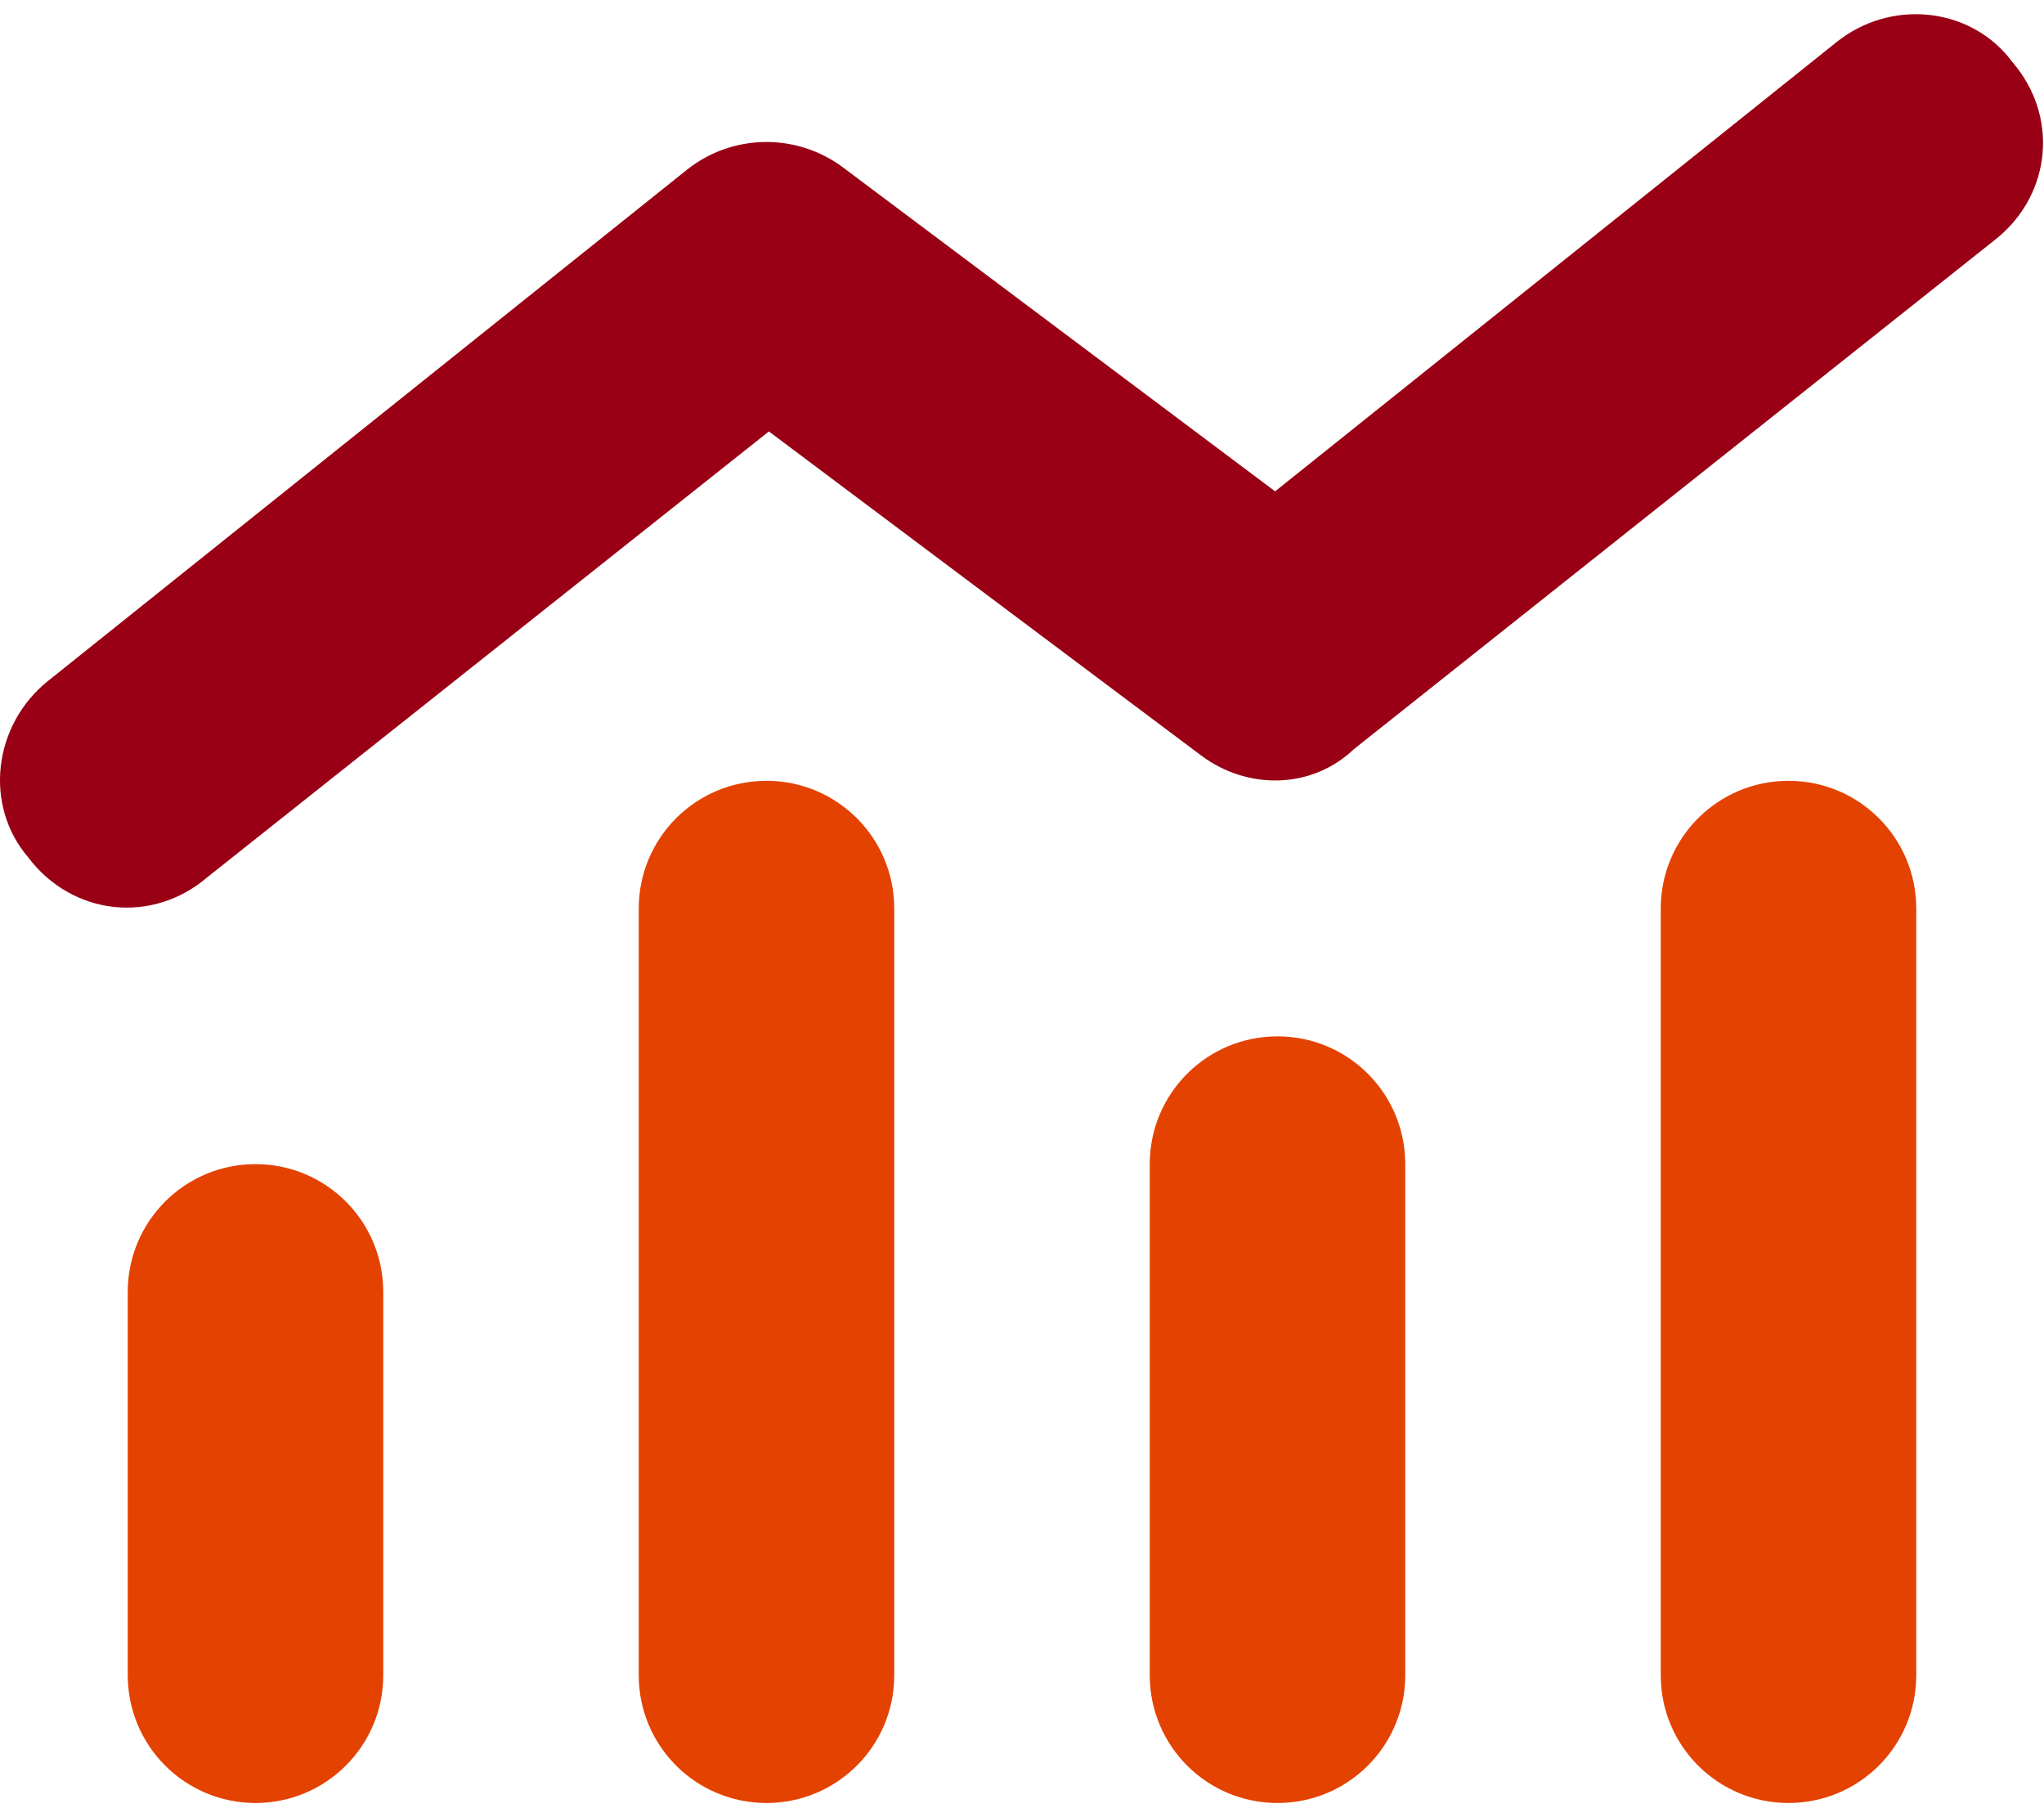 <?xml version="1.0" encoding="UTF-8"?>
<svg width="72px" height="64px" viewBox="0 0 72 64" version="1.1" xmlns="http://www.w3.org/2000/svg" xmlns:xlink="http://www.w3.org/1999/xlink">
    <!-- Generator: Sketch 59.1 (86144) - https://sketch.com -->
    <title>chart-mixed</title>
    <desc>Created with Sketch.</desc>
    <g id="Page-1" stroke="none" stroke-width="1" fill="none" fill-rule="evenodd">
        <g id="icons" transform="translate(-1702, -443)" fill-rule="nonzero">
            <g id="chart-mixed" transform="translate(1702, 439)">
                <path d="M70.889,6.189 C72.512,8.071 72.27,10.791 70.369,12.37 L47.686,30.389 C46.209,31.795 43.945,31.837 42.3,30.6 L27.084,19.195 L7.311,34.889 C5.37,36.562 2.538,36.253 0.986,34.186 C-0.566,32.372 -0.252,29.545 1.689,27.984 L24.188,9.986 C25.791,8.705 28.055,8.67 29.7,9.9 L44.916,21.305 L64.688,5.486 C66.569,3.98 69.284,4.231 70.755,6.017 L70.889,6.189 L70.889,6.189 Z" id="c" fill="#990015"></path>
                <path d="M31.5,36 L31.5,63 C31.5,65.489 29.489,67.5 27,67.5 C24.511,67.5 22.5,65.489 22.5,63 L22.5,36 C22.5,33.511 24.511,31.5 27,31.5 C29.489,31.5 31.5,33.511 31.5,36 Z M13.5,49.5 L13.5,63 C13.5,65.489 11.485,67.5 9,67.5 C6.515,67.5 4.5,65.489 4.5,63 L4.5,49.5 C4.5,47.011 6.515,45 9,45 C11.485,45 13.5,47.011 13.5,49.5 Z M40.5,45 C40.5,42.511 42.511,40.5 45,40.5 C47.489,40.5 49.5,42.511 49.5,45 L49.5,63 C49.5,65.489 47.489,67.5 45,67.5 C42.511,67.5 40.5,65.489 40.5,63 L40.5,45 Z M67.5,36 L67.5,63 C67.5,65.489 65.489,67.5 63,67.5 C60.511,67.5 58.5,65.489 58.5,63 L58.5,36 C58.5,33.511 60.511,31.5 63,31.5 C65.489,31.5 67.5,33.511 67.5,36 Z" id="c" fill="#E44200"></path>
            </g>
        </g>
    </g>
</svg>